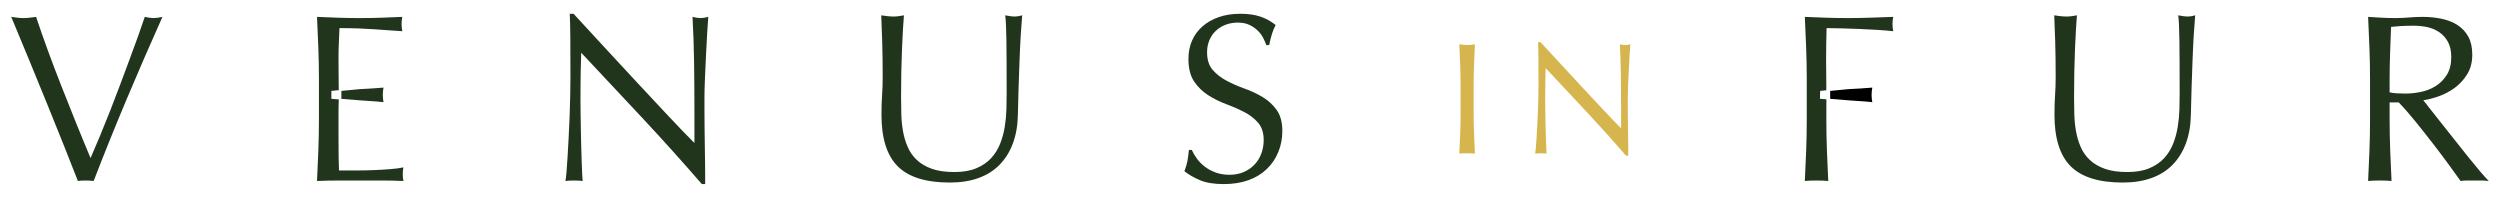 <?xml version="1.0" encoding="utf-8"?>
<!-- Generator: Adobe Illustrator 22.0.1, SVG Export Plug-In . SVG Version: 6.00 Build 0)  -->
<svg version="1.1" id="Layer_1" xmlns="http://www.w3.org/2000/svg" xmlns:xlink="http://www.w3.org/1999/xlink" x="0px" y="0px"
	 width="889.569px" height="70.405px" viewBox="0 0 889.569 70.405" style="enable-background:new 0 0 889.569 70.405;"
	 xml:space="preserve">
<style type="text/css">
	.st0{fill:#21351C;}
	.st1{fill:#D6B54F;}
</style>
<path class="st0" d="M27.715,64.4c-1.304-3.343-2.89-7.366-4.76-12.07c-1.87-4.703-3.867-9.661-5.992-14.875
	c-2.125-5.213-4.307-10.54-6.545-15.98C8.178,16.035,6.04,10.88,4,6.005c0.793,0.114,1.558,0.212,2.295,0.297
	C7.031,6.388,7.74,6.43,8.42,6.43c0.68,0,1.388-0.042,2.125-0.128c0.735-0.085,1.5-0.183,2.295-0.297
	c1.246,3.74,2.62,7.665,4.123,11.772c1.5,4.109,3.088,8.288,4.76,12.538c1.671,4.25,3.385,8.557,5.143,12.92
	c1.756,4.364,3.541,8.699,5.355,13.005c1.02-2.323,2.125-4.915,3.315-7.777c1.19-2.861,2.393-5.836,3.612-8.925
	c1.218-3.088,2.423-6.233,3.613-9.435c1.19-3.201,2.337-6.275,3.442-9.223c1.105-2.946,2.11-5.695,3.018-8.245
	c0.906-2.55,1.671-4.76,2.295-6.63C52.761,6.289,53.81,6.43,54.66,6.43s1.898-0.141,3.145-0.425
	c-4.42,9.86-8.67,19.635-12.75,29.325s-7.99,19.38-11.73,29.07c-0.907-0.114-1.842-0.17-2.805-0.17
	C29.386,64.23,28.451,64.286,27.715,64.4z"/>
<path class="st0" d="M228.909,42.343c-7.367-7.905-14.734-15.767-22.1-23.587c-0.057,1.587-0.114,3.712-0.17,6.375
	c-0.057,2.665-0.085,6.29-0.085,10.88c0,1.19,0.013,2.665,0.042,4.42c0.028,1.757,0.056,3.599,0.085,5.525
	c0.028,1.927,0.071,3.882,0.127,5.865c0.056,1.984,0.113,3.825,0.17,5.525c0.056,1.7,0.113,3.188,0.17,4.462
	c0.056,1.275,0.113,2.14,0.17,2.592c-0.907-0.114-1.899-0.17-2.975-0.17c-1.134,0-2.182,0.056-3.145,0.17
	c0.113-0.566,0.241-1.615,0.383-3.145c0.141-1.53,0.268-3.357,0.382-5.482c0.113-2.125,0.24-4.433,0.382-6.927
	c0.141-2.493,0.255-4.986,0.34-7.48c0.085-2.493,0.155-4.93,0.212-7.31c0.056-2.38,0.085-4.505,0.085-6.375
	c0-5.44-0.015-10.115-0.042-14.025c-0.029-3.91-0.1-6.828-0.212-8.755h1.36c3.456,3.74,7.153,7.75,11.092,12.027
	c3.938,4.279,7.848,8.5,11.73,12.665c3.881,4.165,7.565,8.104,11.05,11.815c3.485,3.712,6.53,6.872,9.137,9.477v-11.56
	c0-5.95-0.042-11.744-0.127-17.383c-0.085-5.638-0.27-10.95-0.552-15.938c1.133,0.284,2.096,0.425,2.89,0.425
	c0.68,0,1.586-0.141,2.72-0.425c-0.114,1.247-0.242,3.117-0.382,5.61c-0.142,2.495-0.284,5.157-0.425,7.99
	c-0.142,2.834-0.27,5.61-0.382,8.33c-0.114,2.72-0.17,4.902-0.17,6.545c0,1.417,0,3.117,0,5.1c0,1.927,0.013,3.939,0.042,6.035
	c0.028,2.097,0.056,4.208,0.085,6.333c0.028,2.125,0.056,4.109,0.085,5.95c0.028,1.842,0.042,3.442,0.042,4.803
	c0,1.247,0,2.181,0,2.805h-1.19C243.217,57.969,236.275,50.248,228.909,42.343z"/>
<path class="st0" d="M358.195,33.078c0-8.046-0.029-14.25-0.085-18.615c-0.057-4.363-0.199-7.366-0.425-9.01
	c0.623,0.114,1.218,0.212,1.785,0.297c0.565,0.085,1.133,0.128,1.7,0.128c0.736,0,1.586-0.141,2.55-0.425
	c-0.17,1.984-0.34,4.35-0.51,7.098c-0.17,2.749-0.312,5.695-0.425,8.84c-0.114,3.145-0.227,6.375-0.34,9.69
	c-0.114,3.315-0.199,6.532-0.255,9.647c-0.057,3.797-0.637,7.197-1.742,10.2c-1.105,3.004-2.678,5.554-4.718,7.65
	c-2.04,2.097-4.547,3.684-7.522,4.76c-2.975,1.076-6.39,1.615-10.243,1.615c-8.5,0-14.677-1.926-18.53-5.78
	c-3.854-3.853-5.78-9.945-5.78-18.275c0-2.663,0.07-5.028,0.212-7.098c0.141-2.068,0.212-4.178,0.212-6.333
	c0-4.76-0.057-8.981-0.17-12.665c-0.114-3.683-0.227-6.8-0.34-9.35c0.68,0.114,1.416,0.212,2.21,0.297
	c0.792,0.085,1.53,0.128,2.21,0.128c0.623,0,1.232-0.042,1.827-0.128c0.595-0.085,1.204-0.183,1.828-0.297
	c-0.114,1.247-0.227,2.877-0.34,4.888c-0.114,2.012-0.227,4.292-0.34,6.842c-0.114,2.55-0.199,5.299-0.255,8.245
	c-0.057,2.947-0.085,6.007-0.085,9.18c0,1.927,0.028,3.924,0.085,5.992c0.056,2.069,0.255,4.08,0.595,6.035
	c0.34,1.955,0.893,3.825,1.657,5.61c0.765,1.785,1.855,3.344,3.272,4.675c1.416,1.332,3.201,2.38,5.355,3.145
	c2.153,0.765,4.816,1.147,7.99,1.147c3.116,0,5.737-0.453,7.862-1.36c2.125-0.906,3.868-2.096,5.228-3.57
	c1.36-1.473,2.423-3.173,3.188-5.1c0.765-1.926,1.318-3.938,1.658-6.035c0.34-2.096,0.538-4.193,0.595-6.29
	C358.166,36.762,358.195,34.835,358.195,33.078z"/>
<path class="st0" d="M425.897,56.453c0.765,1.049,1.7,1.998,2.805,2.847c1.105,0.85,2.394,1.545,3.868,2.083
	c1.473,0.54,3.116,0.808,4.93,0.808c1.87,0,3.555-0.325,5.057-0.978c1.501-0.651,2.776-1.53,3.825-2.635
	c1.048-1.105,1.855-2.408,2.422-3.91c0.566-1.501,0.85-3.103,0.85-4.803c0-2.605-0.667-4.675-1.998-6.205
	c-1.332-1.53-2.989-2.805-4.972-3.825c-1.984-1.02-4.123-1.955-6.417-2.805c-2.295-0.85-4.435-1.912-6.417-3.188
	c-1.984-1.275-3.642-2.903-4.973-4.887c-1.332-1.983-1.998-4.646-1.998-7.99c0-2.38,0.425-4.547,1.275-6.502s2.083-3.64,3.698-5.058
	c1.615-1.416,3.555-2.521,5.822-3.315c2.266-0.793,4.816-1.19,7.65-1.19c2.72,0,5.071,0.327,7.055,0.978
	c1.983,0.652,3.825,1.658,5.525,3.018c-0.51,0.964-0.935,1.984-1.275,3.06c-0.34,1.077-0.68,2.437-1.02,4.08h-1.02
	c-0.284-0.793-0.667-1.658-1.147-2.593c-0.482-0.935-1.134-1.798-1.955-2.592c-0.822-0.793-1.799-1.458-2.933-1.998
	c-1.134-0.538-2.494-0.808-4.08-0.808c-1.587,0-3.047,0.255-4.378,0.765c-1.332,0.51-2.494,1.232-3.485,2.167
	c-0.992,0.935-1.757,2.055-2.295,3.357c-0.539,1.304-0.808,2.72-0.808,4.25c0,2.664,0.666,4.76,1.998,6.29
	c1.331,1.53,2.988,2.82,4.973,3.868c1.983,1.049,4.123,1.984,6.417,2.805c2.295,0.822,4.433,1.828,6.417,3.018
	c1.983,1.19,3.64,2.72,4.973,4.59c1.331,1.87,1.997,4.364,1.997,7.48c0,2.607-0.467,5.072-1.402,7.395
	c-0.935,2.324-2.295,4.35-4.08,6.078c-1.785,1.729-3.967,3.06-6.545,3.995c-2.579,0.935-5.512,1.402-8.797,1.402
	c-3.514,0-6.362-0.467-8.542-1.402c-2.182-0.935-4.01-1.998-5.482-3.188c0.51-1.303,0.863-2.479,1.062-3.527
	c0.198-1.048,0.382-2.394,0.552-4.038h1.02C424.522,54.37,425.132,55.405,425.897,56.453z"/>
<path class="st1" d="M519.573,23.085c-0.095-2.397-0.198-4.842-0.312-7.333c0.49,0.076,0.963,0.142,1.416,0.198
	c0.453,0.057,0.906,0.085,1.359,0.085s0.906-0.028,1.359-0.085c0.453-0.057,0.924-0.122,1.416-0.198
	c-0.113,2.492-0.218,4.936-0.311,7.333c-0.095,2.398-0.142,4.841-0.142,7.333v9.74c0,2.491,0.047,4.946,0.142,7.361
	c0.094,2.416,0.198,4.795,0.311,7.135c-0.869-0.076-1.793-0.113-2.775-0.113c-0.982,0-1.907,0.037-2.775,0.113
	c0.113-2.34,0.217-4.719,0.312-7.135c0.094-2.416,0.142-4.87,0.142-7.361v-9.74C519.715,27.926,519.667,25.482,519.573,23.085z"/>
<path class="st1" d="M564.711,39.959c-4.908-5.266-9.816-10.504-14.723-15.714c-0.038,1.058-0.076,2.473-0.113,4.247
	c-0.038,1.775-0.057,4.19-0.057,7.248c0,0.793,0.009,1.775,0.028,2.945c0.019,1.17,0.037,2.398,0.057,3.681
	c0.019,1.284,0.047,2.586,0.085,3.907c0.037,1.322,0.075,2.548,0.114,3.681c0.037,1.132,0.075,2.124,0.113,2.973
	c0.037,0.849,0.075,1.425,0.113,1.727c-0.604-0.076-1.265-0.113-1.982-0.113c-0.756,0-1.454,0.037-2.095,0.113
	c0.075-0.377,0.16-1.076,0.255-2.095c0.094-1.019,0.179-2.237,0.255-3.652c0.075-1.416,0.16-2.953,0.255-4.615
	c0.094-1.661,0.17-3.322,0.227-4.983c0.057-1.661,0.103-3.284,0.142-4.87c0.037-1.586,0.057-3.001,0.057-4.247
	c0-3.624-0.01-6.739-0.028-9.344c-0.019-2.605-0.066-4.549-0.141-5.832h0.906c2.302,2.492,4.766,5.163,7.39,8.013
	c2.624,2.851,5.228,5.663,7.815,8.437c2.585,2.775,5.04,5.399,7.362,7.871c2.322,2.473,4.35,4.578,6.087,6.314v-7.701
	c0-3.964-0.028-7.824-0.085-11.58c-0.057-3.756-0.18-7.295-0.368-10.618c0.755,0.189,1.396,0.283,1.925,0.283
	c0.453,0,1.057-0.094,1.812-0.283c-0.076,0.831-0.161,2.077-0.255,3.737c-0.095,1.662-0.189,3.436-0.283,5.323
	c-0.095,1.888-0.18,3.737-0.255,5.549c-0.076,1.812-0.113,3.266-0.113,4.36c0,0.944,0,2.077,0,3.398c0,1.284,0.009,2.624,0.028,4.02
	c0.019,1.397,0.037,2.803,0.057,4.219c0.019,1.416,0.037,2.738,0.057,3.964c0.019,1.227,0.028,2.293,0.028,3.2
	c0,0.831,0,1.453,0,1.868h-0.793C574.243,50.37,569.618,45.226,564.711,39.959z"/>
<path class="st0" d="M649.883,35.338l-0.02,7.302c0,3.74,0.071,7.424,0.213,11.05c0.141,3.627,0.297,7.197,0.467,10.71
	c-1.304-0.114-2.692-0.17-4.165-0.17c-1.474,0-2.862,0.056-4.165,0.17c0.17-3.513,0.326-7.083,0.468-10.71
	c0.141-3.626,0.212-7.31,0.212-11.05V28.02c0-3.74-0.072-7.408-0.212-11.007c-0.142-3.598-0.298-7.268-0.468-11.008
	c2.55,0.114,5.085,0.212,7.607,0.297c2.521,0.085,5.058,0.128,7.608,0.128c2.55,0,5.127-0.042,7.735-0.128
	c2.605-0.085,5.44-0.183,8.5-0.297c-0.17,0.85-0.255,1.7-0.255,2.55c0,0.85,0.085,1.7,0.255,2.55
	c-1.53-0.17-3.372-0.325-5.525-0.467c-2.154-0.141-4.35-0.255-6.588-0.34c-2.239-0.085-4.392-0.155-6.46-0.212
	C653.022,10.03,651.309,10,649.948,10c-0.057,1.984-0.1,3.882-0.127,5.695c-0.029,1.814-0.042,3.627-0.042,5.44
	c0,1.984,0.014,3.812,0.042,5.483c0.028,1.672,0.042,3.682,0.042,5.495l-2.199,0.231l-0.077,2.807L649.883,35.338z"/>
<path class="st0" d="M775.579,33.078c0-8.046-0.029-14.25-0.085-18.615c-0.057-4.363-0.199-7.366-0.425-9.01
	c0.623,0.114,1.218,0.212,1.785,0.297c0.565,0.085,1.133,0.128,1.7,0.128c0.736,0,1.586-0.141,2.55-0.425
	c-0.17,1.984-0.34,4.35-0.51,7.098c-0.17,2.749-0.312,5.695-0.425,8.84c-0.114,3.145-0.227,6.375-0.34,9.69
	c-0.114,3.315-0.199,6.532-0.255,9.647c-0.057,3.797-0.637,7.197-1.742,10.2c-1.105,3.004-2.678,5.554-4.718,7.65
	c-2.04,2.097-4.547,3.684-7.522,4.76c-2.975,1.076-6.39,1.615-10.243,1.615c-8.5,0-14.677-1.926-18.53-5.78
	c-3.854-3.853-5.78-9.945-5.78-18.275c0-2.663,0.07-5.028,0.212-7.098c0.141-2.068,0.212-4.178,0.212-6.333
	c0-4.76-0.057-8.981-0.17-12.665c-0.114-3.683-0.227-6.8-0.34-9.35c0.68,0.114,1.416,0.212,2.21,0.297
	c0.792,0.085,1.53,0.128,2.21,0.128c0.623,0,1.232-0.042,1.827-0.128c0.595-0.085,1.204-0.183,1.828-0.297
	c-0.114,1.247-0.227,2.877-0.34,4.888c-0.114,2.012-0.227,4.292-0.34,6.842c-0.114,2.55-0.199,5.299-0.255,8.245
	c-0.057,2.947-0.085,6.007-0.085,9.18c0,1.927,0.028,3.924,0.085,5.992c0.056,2.069,0.255,4.08,0.595,6.035
	c0.34,1.955,0.893,3.825,1.657,5.61c0.765,1.785,1.855,3.344,3.272,4.675c1.416,1.332,3.201,2.38,5.355,3.145
	c2.153,0.765,4.816,1.147,7.99,1.147c3.116,0,5.737-0.453,7.862-1.36c2.125-0.906,3.868-2.096,5.228-3.57
	c1.36-1.473,2.423-3.173,3.188-5.1c0.765-1.926,1.318-3.938,1.658-6.035c0.34-2.096,0.538-4.193,0.595-6.29
	C775.55,36.762,775.579,34.835,775.579,33.078z"/>
<path class="st0" d="M843.324,28.02c0-3.74-0.072-7.408-0.212-11.007c-0.142-3.598-0.298-7.268-0.468-11.008
	c1.643,0.114,3.258,0.212,4.845,0.297c1.585,0.085,3.201,0.128,4.845,0.128c1.643,0,3.258-0.071,4.845-0.213
	c1.586-0.141,3.201-0.212,4.845-0.212c2.38,0,4.646,0.227,6.8,0.68c2.153,0.454,4.038,1.205,5.652,2.252
	c1.615,1.049,2.89,2.422,3.825,4.123c0.935,1.7,1.402,3.825,1.402,6.375c0,2.72-0.609,5.058-1.828,7.012
	c-1.219,1.955-2.707,3.57-4.462,4.845c-1.757,1.275-3.642,2.267-5.652,2.975c-2.012,0.709-3.84,1.177-5.482,1.402
	c0.68,0.85,1.615,2.04,2.805,3.57c1.19,1.53,2.521,3.217,3.995,5.058c1.473,1.842,3.003,3.77,4.59,5.78
	c1.586,2.012,3.116,3.939,4.59,5.78c1.473,1.842,2.861,3.527,4.165,5.058c1.303,1.53,2.351,2.692,3.145,3.485
	c-0.85-0.114-1.7-0.17-2.55-0.17s-1.7,0-2.55,0c-0.794,0-1.615,0-2.465,0c-0.85,0-1.672,0.056-2.465,0.17
	c-0.85-1.19-2.14-2.975-3.867-5.355c-1.729-2.38-3.642-4.93-5.738-7.65c-2.097-2.72-4.237-5.425-6.417-8.118
	c-2.182-2.69-4.18-4.972-5.993-6.842h-3.23v6.205c0,3.74,0.071,7.424,0.213,11.05c0.141,3.627,0.297,7.197,0.467,10.71
	c-1.304-0.114-2.692-0.17-4.165-0.17c-1.474,0-2.862,0.056-4.165,0.17c0.17-3.513,0.326-7.083,0.468-10.71
	c0.141-3.626,0.212-7.31,0.212-11.05V28.02z M850.294,32.865c0.793,0.17,1.658,0.285,2.593,0.34
	c0.935,0.057,1.968,0.085,3.103,0.085c1.756,0,3.583-0.198,5.482-0.595c1.898-0.396,3.64-1.09,5.228-2.083
	c1.586-0.991,2.903-2.323,3.953-3.995c1.048-1.671,1.572-3.783,1.572-6.333c0-2.21-0.412-4.038-1.232-5.483
	c-0.822-1.445-1.885-2.592-3.188-3.442c-1.304-0.85-2.72-1.43-4.25-1.742c-1.53-0.311-3.032-0.468-4.505-0.468
	c-1.984,0-3.627,0.042-4.93,0.127c-1.304,0.085-2.409,0.185-3.315,0.298c-0.114,3.117-0.227,6.205-0.34,9.265
	c-0.114,3.06-0.17,6.12-0.17,9.18V32.865z"/>
<g>
	<path class="st0" d="M117.911,32.344v2.824l2.624,0.202c0,0.51-0.014,1.279-0.042,1.874c-0.029,0.595-0.042,1.347-0.042,2.252
		v3.315v5.1c0,3.23,0.014,5.894,0.042,7.99c0.028,2.097,0.071,3.684,0.128,4.76c1.87,0,3.853,0,5.95,0
		c2.153,0,4.263-0.042,6.333-0.127c2.068-0.085,4.023-0.198,5.865-0.34c1.841-0.141,3.442-0.353,4.802-0.637
		c-0.114,0.397-0.185,0.836-0.212,1.317c-0.029,0.482-0.042,0.922-0.042,1.317c0,0.907,0.085,1.644,0.255,2.21
		c-2.55-0.114-5.086-0.17-7.607-0.17c-2.522,0-5.087,0-7.692,0c-2.607,0-5.185,0-7.735,0c-2.55,0-5.129,0.056-7.735,0.17
		c0.17-3.625,0.326-7.238,0.468-10.837c0.141-3.598,0.212-7.268,0.212-11.007v-14.62c0-3.74-0.072-7.423-0.212-11.05
		c-0.142-3.625-0.298-7.252-0.468-10.88c2.55,0.114,5.085,0.212,7.607,0.297c2.521,0.085,5.058,0.128,7.608,0.128
		c2.55,0,5.07-0.042,7.565-0.128c2.493-0.085,5.015-0.183,7.565-0.297c-0.17,0.85-0.255,1.7-0.255,2.55c0,0.85,0.085,1.7,0.255,2.55
		c-1.814-0.113-3.472-0.226-4.973-0.34c-1.502-0.113-3.089-0.226-4.76-0.34c-1.672-0.113-3.5-0.212-5.483-0.297
		c-1.984-0.085-4.364-0.127-7.14-0.127c-0.057,1.814-0.127,3.542-0.212,5.185c-0.085,1.644-0.128,3.514-0.128,5.61
		c0,2.21,0.014,4.364,0.042,6.46c0.028,2.097,0.042,3.745,0.042,4.821L117.911,32.344z"/>
	<path class="st0" d="M121.473,32.344c1.119-0.123,5.795-0.579,6.492-0.626c1.642-0.11,3.158-0.17,4.547-0.255
		c1.388-0.085,2.706-0.183,3.953-0.297c-0.17,0.85-0.255,1.729-0.255,2.635c0,0.85,0.085,1.7,0.255,2.55
		c-1.474-0.17-3.188-0.311-5.143-0.425c-1.043-0.06-2.082-0.134-3.128-0.212c-0.914-0.068-5.4-0.468-6.722-0.545V32.344z"/>
</g>
<path d="M651.227,32.344c1.119-0.123,5.795-0.579,6.492-0.626c1.642-0.11,3.158-0.17,4.547-0.255
	c1.388-0.085,2.706-0.183,3.953-0.297c-0.17,0.85-0.255,1.729-0.255,2.635c0,0.85,0.085,1.7,0.255,2.55
	c-1.474-0.17-3.188-0.311-5.143-0.425c-1.043-0.06-2.082-0.134-3.128-0.212c-0.914-0.068-5.4-0.468-6.722-0.545V32.344z"/>
</svg>
